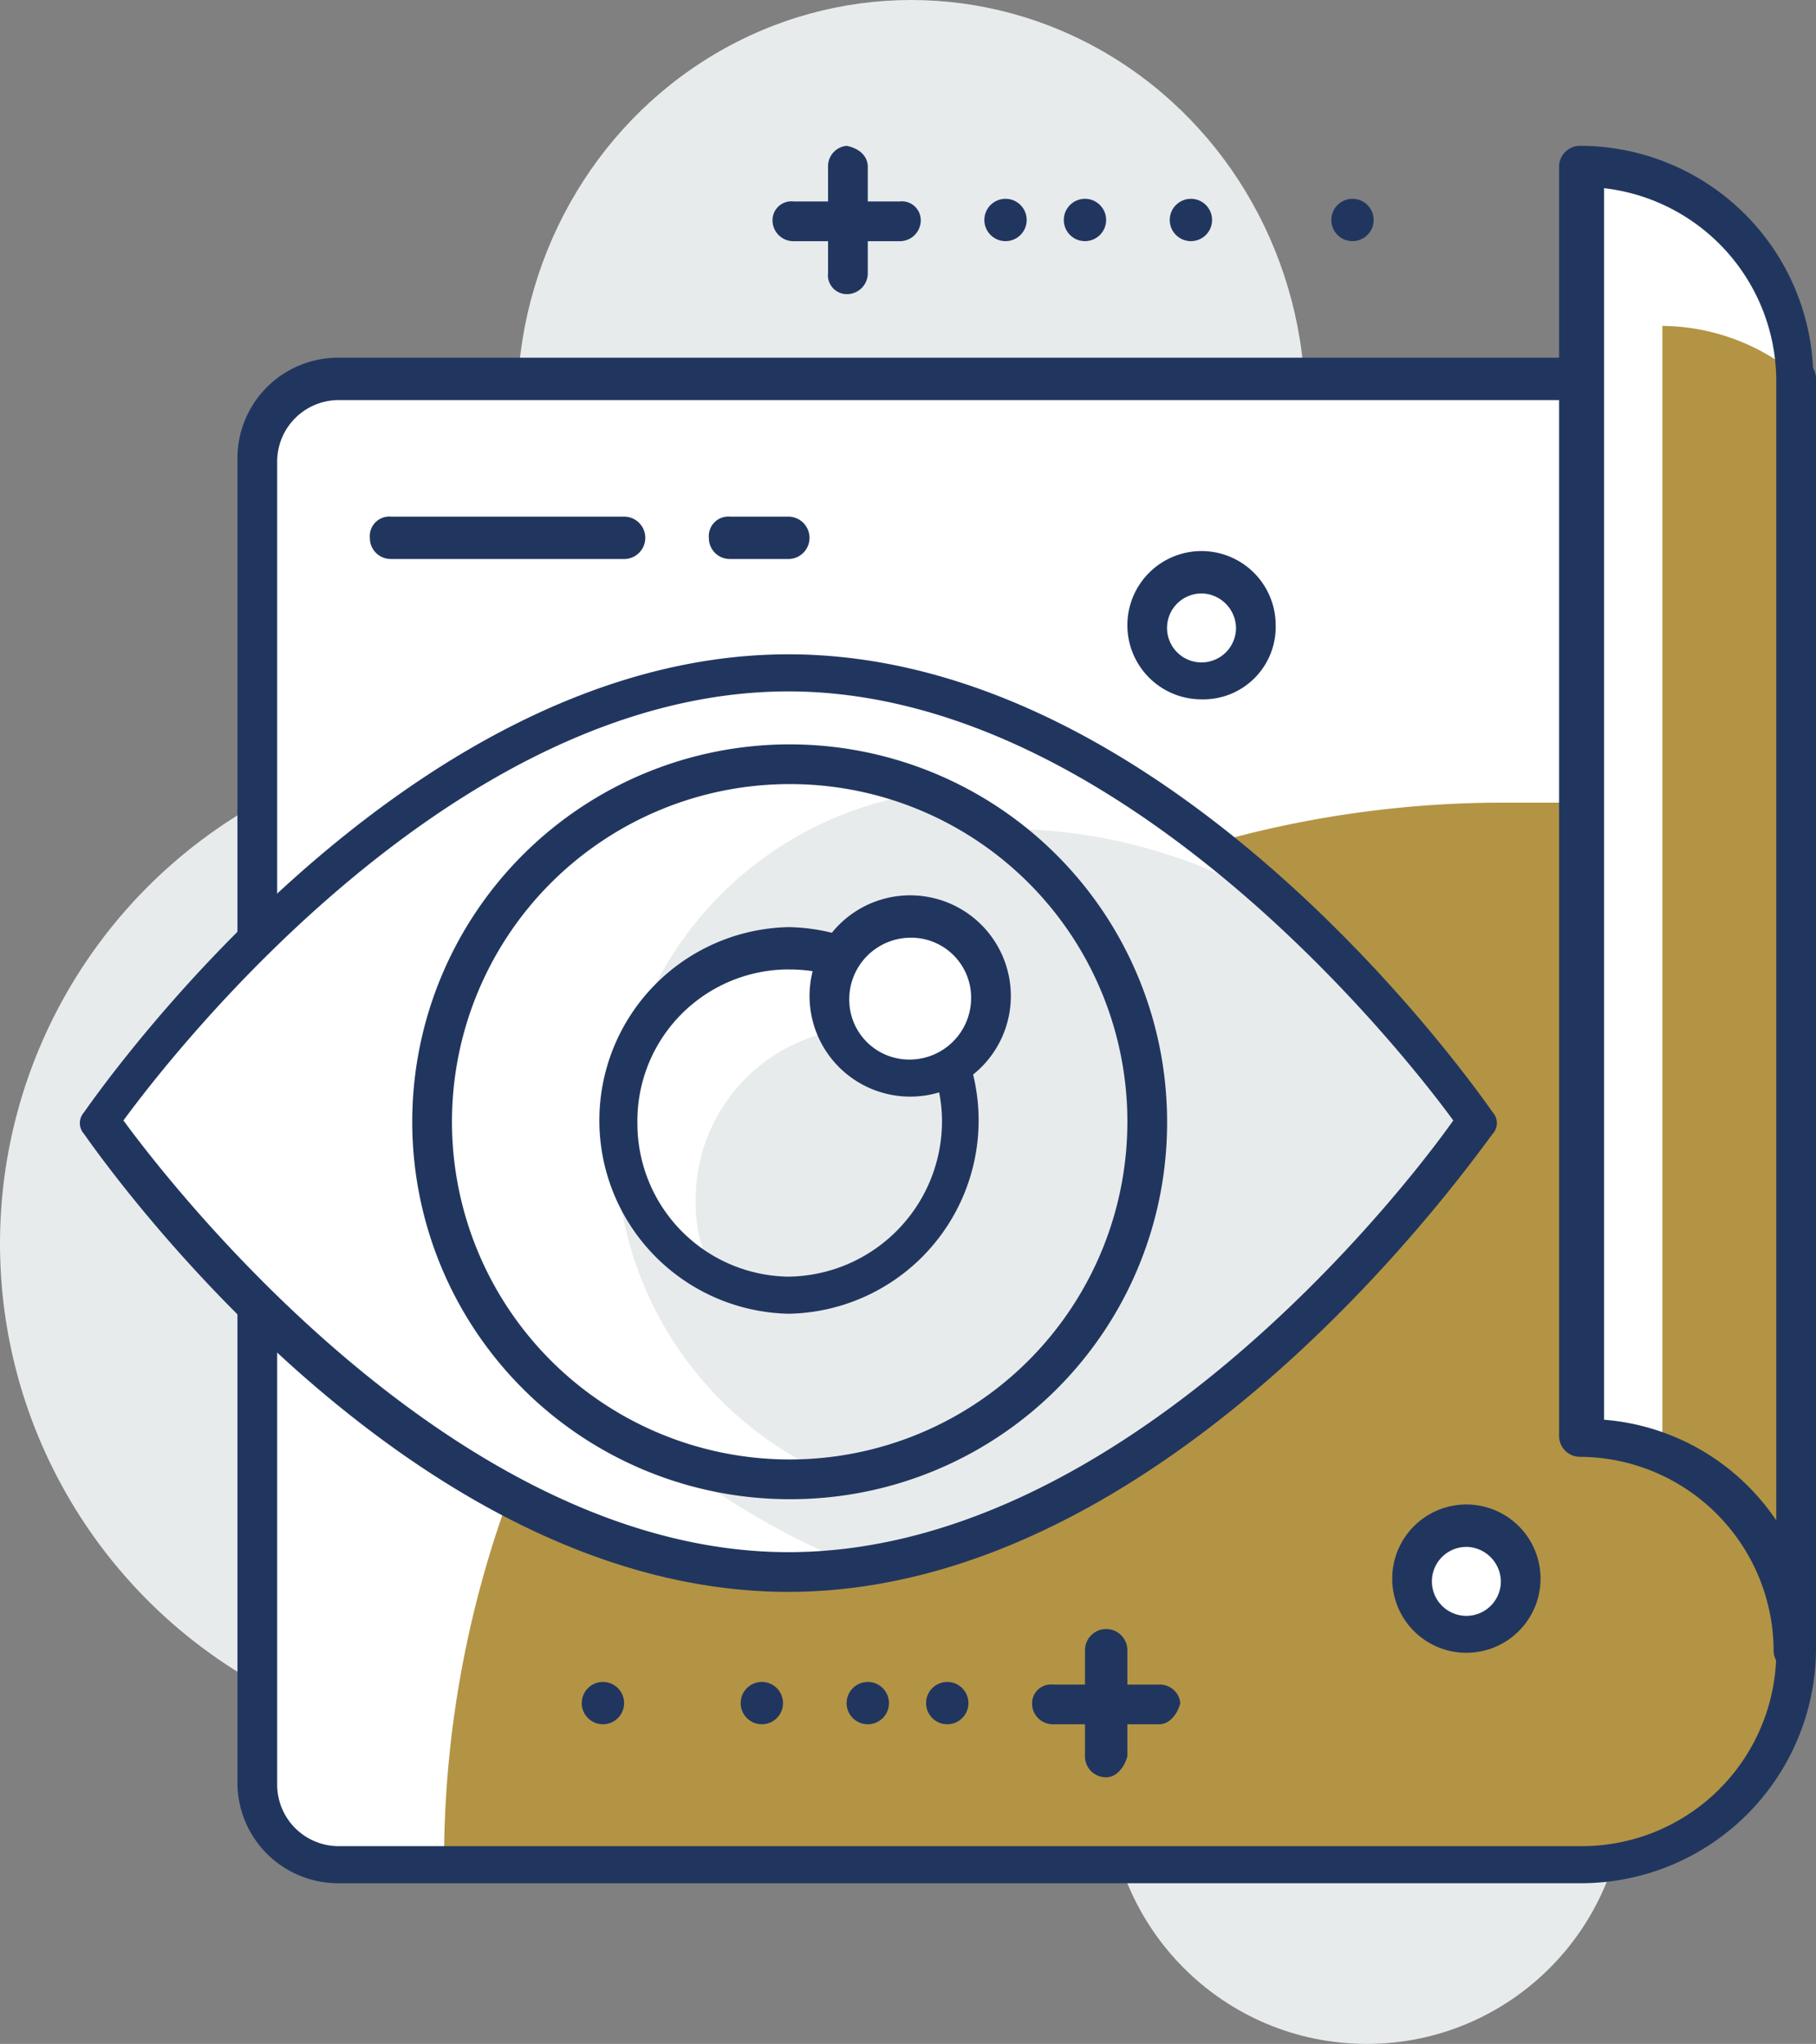 <svg xmlns="http://www.w3.org/2000/svg" width="73.742" height="83" viewBox="0 0 73.742 83">
  <rect x="0" y="0" width="73.742" height="83" fill="#808080" stroke="none"/>
  <g id="edit-tools" transform="translate(0.188 0.329)">
    <circle id="Ellipse_124" data-name="Ellipse 124" cx="20.5" cy="20.5" r="20.5" transform="translate(-0.188 29.671)" fill="#e8ebec"/>
    <ellipse id="Ellipse_125" data-name="Ellipse 125" cx="16" cy="16.5" rx="16" ry="16.5" transform="translate(20.812 -0.329)" fill="#e8ebec"/>
    <circle id="Ellipse_126" data-name="Ellipse 126" cx="10.5" cy="10.5" r="10.5" transform="translate(44.812 61.671)" fill="#e8ebec"/>
    <path id="Path_513" data-name="Path 513" d="M72.379,14H13.227A3.169,3.169,0,0,0,10,17.227V71a3.169,3.169,0,0,0,3.227,3.227H63.775a8.629,8.629,0,0,0,8.6-8.6Z" transform="translate(0.314 1.057)" fill="#fff"/>
    <path id="Path_514" data-name="Path 514" d="M71.851,30H60.02A43.008,43.008,0,0,0,17,73.02H63.247a8.629,8.629,0,0,0,8.6-8.6Z" transform="translate(0.843 2.265)" fill="#b39444"/>
    <path id="Path_515" data-name="Path 515" d="M63.836,75.149H13.287A4.085,4.085,0,0,1,9.2,71.062V17.287A4.085,4.085,0,0,1,13.287,13.2H72.44a.848.848,0,0,1,.86.86V65.685A9.548,9.548,0,0,1,63.836,75.149ZM13.287,14.921a2.5,2.5,0,0,0-2.474,2.474V71.17a2.5,2.5,0,0,0,2.474,2.474H63.836a7.9,7.9,0,0,0,7.851-7.851V14.921Z" transform="translate(0.254 0.997)" fill="#21365f"/>
    <path id="Path_516" data-name="Path 516" d="M68.6,66.228a8.629,8.629,0,0,0-8.6-8.6V6a8.629,8.629,0,0,1,8.6,8.6Z" transform="translate(4.089 0.453)" fill="#fff"/>
    <path id="Path_517" data-name="Path 517" d="M68,62.015v0Z" transform="translate(4.693 4.666)" fill="#fff"/>
    <path id="Path_518" data-name="Path 518" d="M68.378,13.936A8.648,8.648,0,0,0,63,12V57.816a8.58,8.58,0,0,1,5.378,7.744V13.936Z" transform="translate(4.316 0.906)" fill="#b39444"/>
    <g id="Group_42" data-name="Group 42" transform="translate(14.831 5.593)">
      <path id="Path_519" data-name="Path 519" d="M68.672,67.149a.848.848,0,0,1-.86-.86,7.9,7.9,0,0,0-7.851-7.851.848.848,0,0,1-.86-.86V6.06a.848.848,0,0,1,.86-.86,9.478,9.478,0,0,1,9.464,9.464V66.289A.762.762,0,0,1,68.672,67.149ZM60.928,56.932a9.311,9.311,0,0,1,6.991,4.087V14.664a7.892,7.892,0,0,0-6.991-7.744Z" transform="translate(-10.81 -5.2)" fill="#21365f"/>
      <path id="Path_520" data-name="Path 520" d="M32.253,11.223a.767.767,0,0,1-.753-.86V6.06a.831.831,0,0,1,.753-.86c.538.108.86.43.86.86v4.3A.848.848,0,0,1,32.253,11.223Z" transform="translate(-12.894 -5.2)" fill="#21365f"/>
      <path id="Path_521" data-name="Path 521" d="M34.562,8.913h-4.3a.848.848,0,0,1-.86-.86.767.767,0,0,1,.86-.753h4.3a.767.767,0,0,1,.86.753A.848.848,0,0,1,34.562,8.913Z" transform="translate(-13.052 -5.041)" fill="#21365f"/>
      <ellipse id="Ellipse_127" data-name="Ellipse 127" cx="0.86" cy="0.86" rx="0.86" ry="0.86" transform="translate(24.952 2.151)" fill="#21365f"/>
      <ellipse id="Ellipse_128" data-name="Ellipse 128" cx="0.86" cy="0.86" rx="0.86" ry="0.86" transform="translate(28.178 2.151)" fill="#21365f"/>
      <ellipse id="Ellipse_129" data-name="Ellipse 129" cx="0.86" cy="0.86" rx="0.86" ry="0.86" transform="translate(32.48 2.151)" fill="#21365f"/>
      <ellipse id="Ellipse_130" data-name="Ellipse 130" cx="0.86" cy="0.86" rx="0.86" ry="0.86" transform="translate(39.041 2.151)" fill="#21365f"/>
      <path id="Path_522" data-name="Path 522" d="M42.06,67.223a.848.848,0,0,1-.86-.86v-4.3a.86.86,0,1,1,1.721,0v4.3C42.813,66.793,42.491,67.223,42.06,67.223Z" transform="translate(-12.161 -0.972)" fill="#21365f"/>
      <path id="Path_523" data-name="Path 523" d="M44.362,64.913h-4.3a.848.848,0,0,1-.86-.86.767.767,0,0,1,.86-.753h4.3a.831.831,0,0,1,.86.753C45.115,64.483,44.793,64.913,44.362,64.913Z" transform="translate(-12.312 -0.813)" fill="#21365f"/>
      <ellipse id="Ellipse_131" data-name="Ellipse 131" cx="0.86" cy="0.86" rx="0.86" ry="0.86" transform="translate(22.586 62.379)" fill="#21365f"/>
      <ellipse id="Ellipse_132" data-name="Ellipse 132" cx="0.86" cy="0.86" rx="0.86" ry="0.86" transform="translate(19.359 62.379)" fill="#21365f"/>
      <ellipse id="Ellipse_133" data-name="Ellipse 133" cx="0.86" cy="0.86" rx="0.86" ry="0.86" transform="translate(15.057 62.379)" fill="#21365f"/>
      <ellipse id="Ellipse_134" data-name="Ellipse 134" cx="0.86" cy="0.86" rx="0.86" ry="0.86" transform="translate(8.604 62.379)" fill="#21365f"/>
      <path id="Path_524" data-name="Path 524" d="M24.525,20.921H15.06a.848.848,0,0,1-.86-.86.792.792,0,0,1,.86-.86h9.464a.86.86,0,0,1,0,1.721Z" transform="translate(-14.2 -4.143)" fill="#21365f"/>
      <path id="Path_525" data-name="Path 525" d="M30.227,20.921H27.86a.848.848,0,0,1-.86-.86.792.792,0,0,1,.86-.86h2.366a.86.86,0,0,1,0,1.721Z" transform="translate(-13.234 -4.143)" fill="#21365f"/>
    </g>
    <path id="Path_526" data-name="Path 526" d="M59.926,43.284S47.45,61.567,31.963,61.567,4,43.284,4,43.284,16.476,25,31.963,25,59.926,43.284,59.926,43.284Z" transform="translate(-0.139 1.888)" fill="#fff"/>
    <path id="Path_527" data-name="Path 527" d="M58.975,42.831a62.3,62.3,0,0,0-7.313-8.281A21.507,21.507,0,0,0,40.476,31C27.355,31,16.6,46.595,16.6,46.595s7.206,10.54,17.208,14.3C48,58.963,58.975,42.831,58.975,42.831Z" transform="translate(0.813 2.341)" fill="#e8ebec"/>
    <path id="Path_528" data-name="Path 528" d="M32.02,62.473c-15.7,0-28.071-17.853-28.608-18.606a.65.65,0,0,1,0-.86C3.949,42.253,16.317,24.4,32.02,24.4S60.09,42.253,60.628,43.006a.65.65,0,0,1,0,.86c-.538.645-12.906,18.606-28.608,18.606Zm-27-19.144c2.043,2.8,13.551,17.531,27,17.531,13.551,0,24.952-14.627,27-17.531-2.043-2.8-13.551-17.423-27-17.423-13.551,0-24.952,14.627-27,17.423Z" transform="translate(-0.195 1.842)" fill="#21365f"/>
    <ellipse id="Ellipse_135" data-name="Ellipse 135" cx="14.519" cy="14.519" rx="14.519" ry="14.519" transform="translate(17.305 30.652)" fill="#fff"/>
    <path id="Path_529" data-name="Path 529" d="M45.01,42.936A14.622,14.622,0,0,0,36.3,29.6a14.535,14.535,0,0,0-4.087,27.748A14.535,14.535,0,0,0,45.01,42.936Z" transform="translate(1.334 2.235)" fill="#e8ebec"/>
    <path id="Path_530" data-name="Path 530" d="M31.072,58.452A15.326,15.326,0,1,1,46.452,43.18,15.285,15.285,0,0,1,31.072,58.452Zm0-29.039A13.713,13.713,0,1,0,44.839,43.072,13.7,13.7,0,0,0,31.072,29.413Z" transform="translate(0.752 2.099)" fill="#21365f"/>
    <ellipse id="Ellipse_136" data-name="Ellipse 136" cx="6.991" cy="6.991" rx="6.991" ry="6.991" transform="translate(24.834 38.18)" fill="#fff"/>
    <path id="Path_531" data-name="Path 531" d="M37.255,42.264a5.7,5.7,0,0,0-.753-3.011,5.7,5.7,0,0,0-3.011-.753A6.977,6.977,0,0,0,26.5,45.491a5.7,5.7,0,0,0,.753,3.011,7.326,7.326,0,0,0,3.011.753A6.977,6.977,0,0,0,37.255,42.264Z" transform="translate(1.56 2.907)" fill="#e8ebec"/>
    <path id="Path_532" data-name="Path 532" d="M30.544,50.4a7.852,7.852,0,0,1,0-15.7,7.851,7.851,0,0,1,0,15.7Zm0-13.982a6.151,6.151,0,0,0-6.13,6.238,6.221,6.221,0,0,0,6.13,6.238,6.313,6.313,0,0,0,6.238-6.238A6.175,6.175,0,0,0,30.544,36.421Z" transform="translate(1.281 2.62)" fill="#21365f"/>
    <ellipse id="Ellipse_137" data-name="Ellipse 137" cx="3.227" cy="3.227" rx="3.227" ry="3.227" transform="translate(33.545 36.997)" fill="#fff"/>
    <path id="Path_533" data-name="Path 533" d="M34.887,41.674a4.087,4.087,0,1,1,4.087-4.087A4.085,4.085,0,0,1,34.887,41.674Zm0-6.453a2.5,2.5,0,0,0-2.474,2.474,2.434,2.434,0,0,0,2.474,2.474,2.5,2.5,0,0,0,2.474-2.474A2.434,2.434,0,0,0,34.887,35.221Z" transform="translate(1.885 2.529)" fill="#21365f"/>
    <ellipse id="Ellipse_138" data-name="Ellipse 138" cx="2.151" cy="2.151" rx="2.151" ry="2.151" transform="translate(46.451 23.016)" fill="#fff"/>
    <path id="Path_534" data-name="Path 534" d="M45.811,26.523a3.011,3.011,0,1,1,3.011-3.011A2.941,2.941,0,0,1,45.811,26.523Zm0-4.3a1.4,1.4,0,1,0,1.4,1.4A1.424,1.424,0,0,0,45.811,22.221Z" transform="translate(2.791 1.548)" fill="#21365f"/>
    <ellipse id="Ellipse_139" data-name="Ellipse 139" cx="2.151" cy="2.151" rx="2.151" ry="2.151" transform="translate(57.206 61.734)" fill="#fff"/>
    <path id="Path_535" data-name="Path 535" d="M55.811,62.523a3.011,3.011,0,0,1,0-6.023,3.011,3.011,0,1,1,0,6.023Zm0-4.3a1.4,1.4,0,1,0,1.4,1.4A1.424,1.424,0,0,0,55.811,58.221Z" transform="translate(3.546 4.266)" fill="#21365f"/>
  </g>
</svg>
